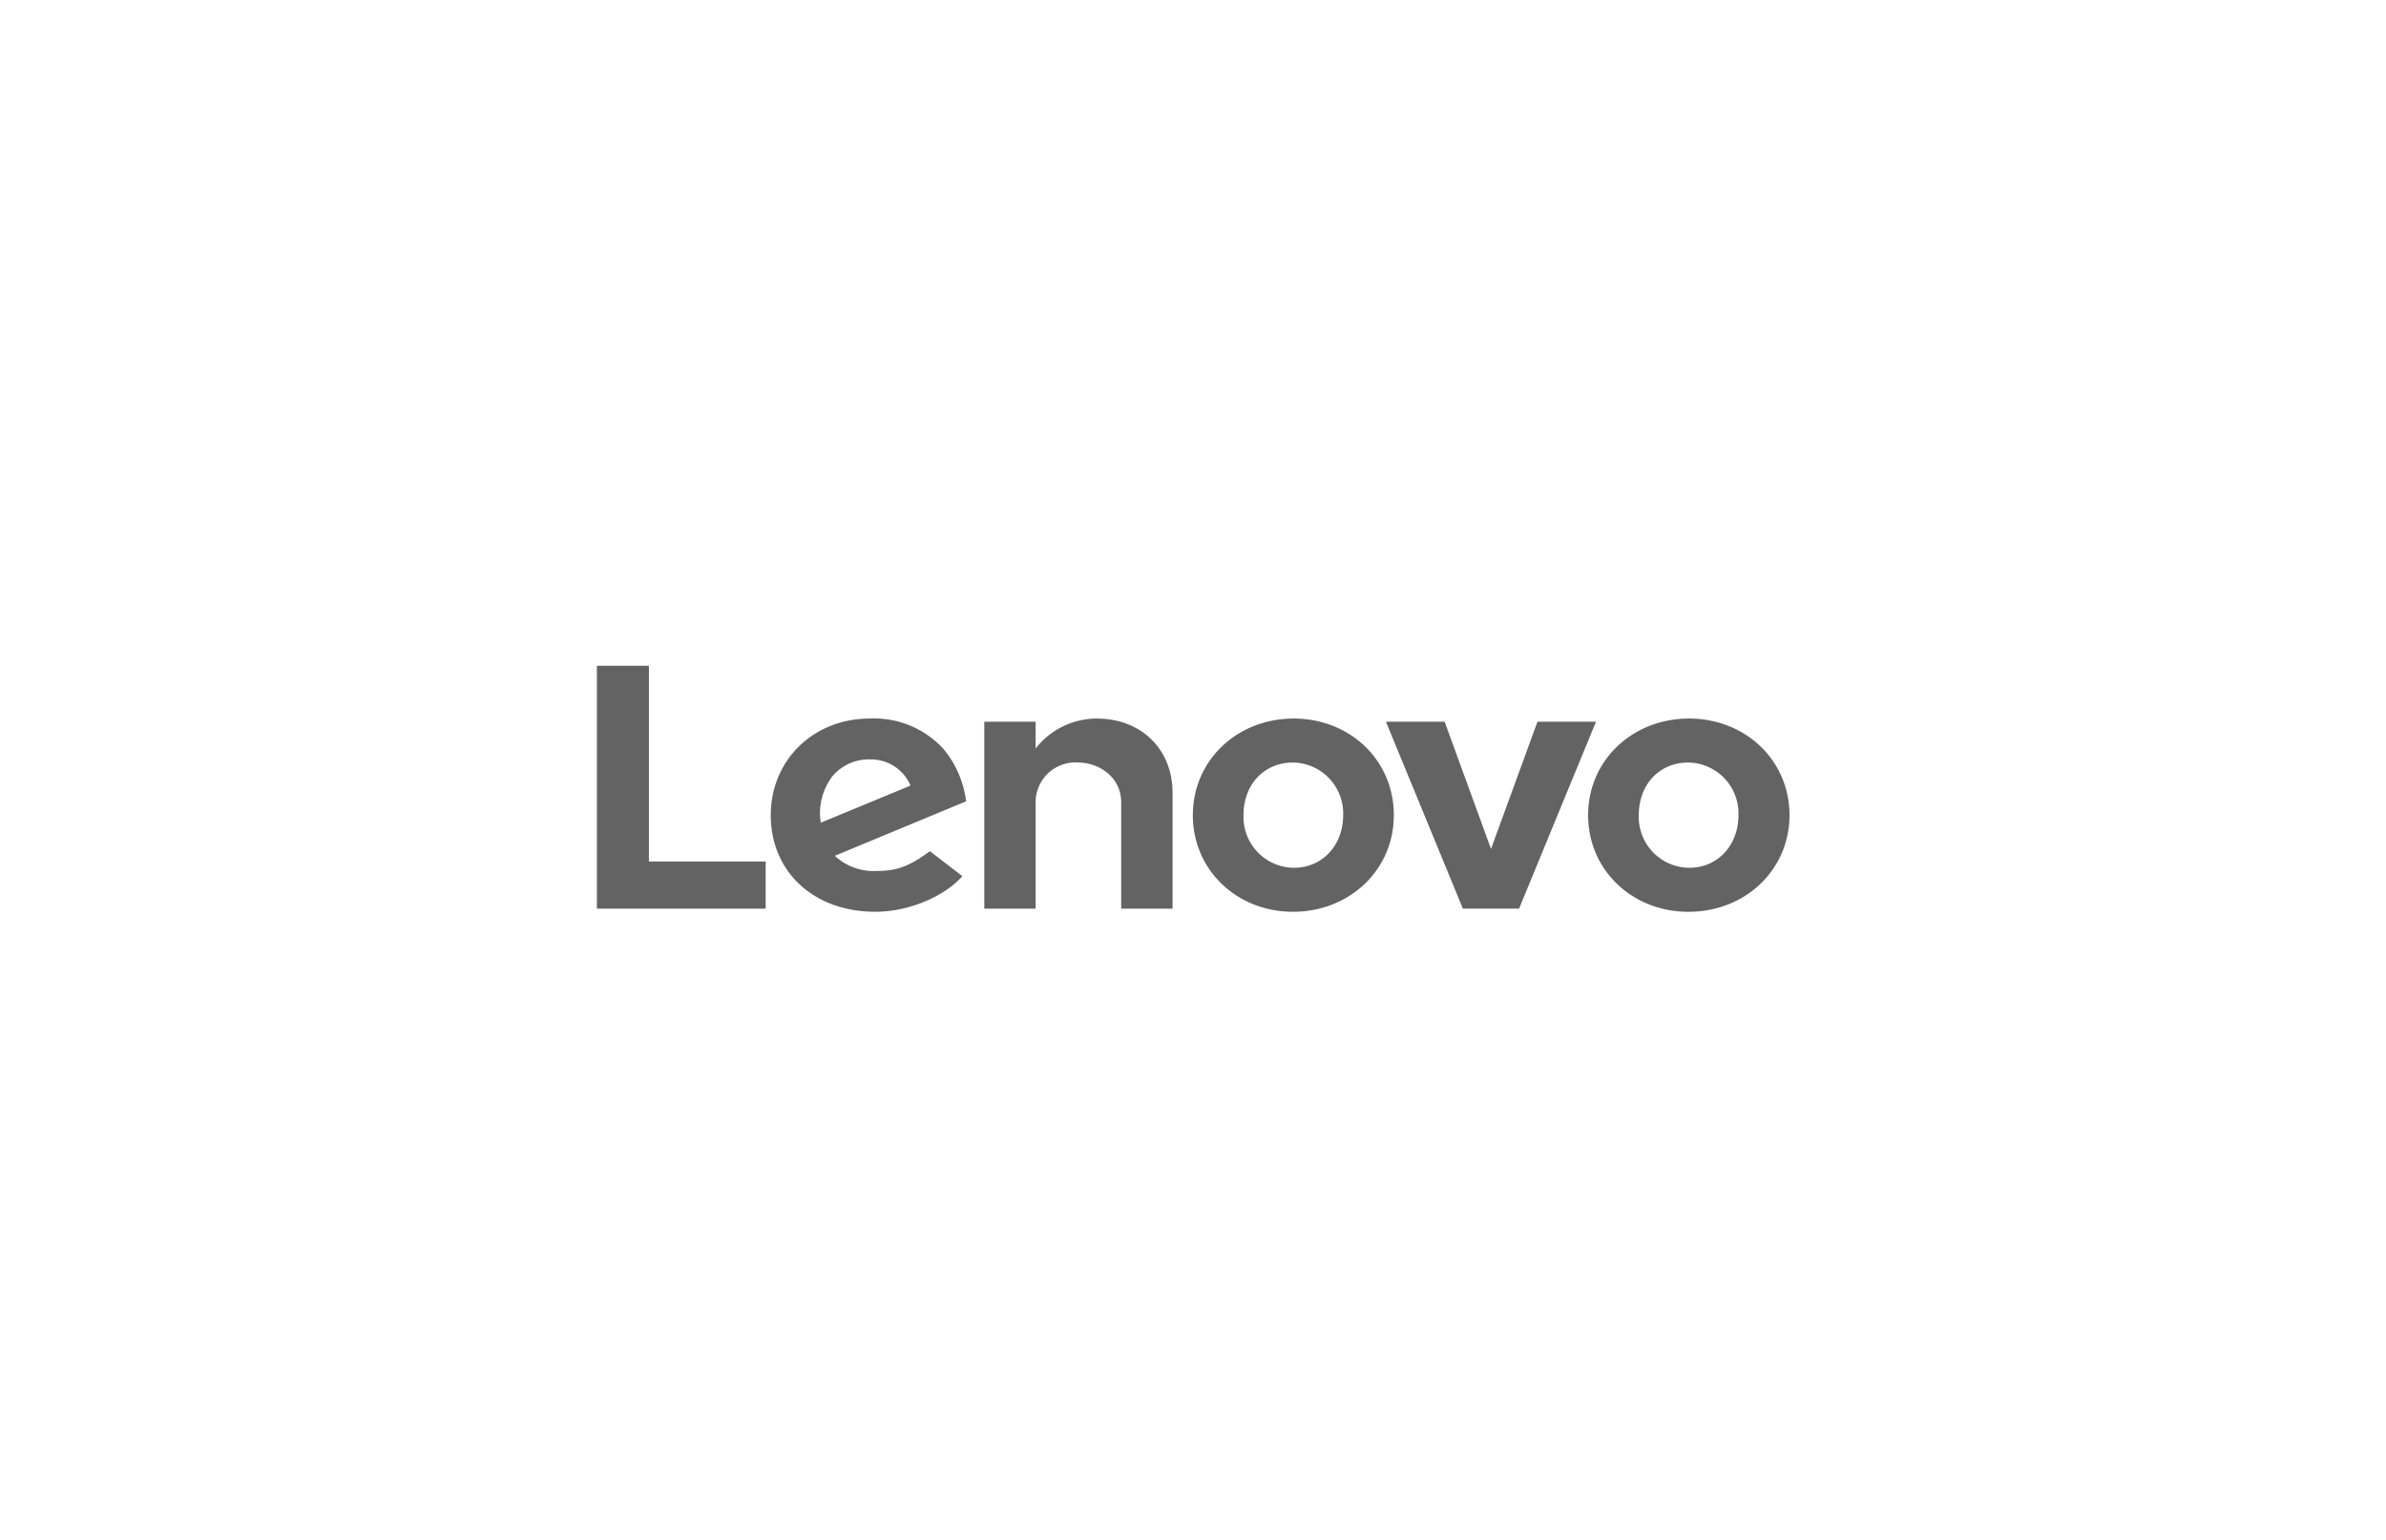<svg xmlns="http://www.w3.org/2000/svg" viewBox="0 0 300 193.64"><defs><style>.cls-1{fill:none;}.cls-2{fill:#636363;}</style></defs><g id="Capa_2" data-name="Capa 2"><g id="Capa_1-2" data-name="Capa 1"><rect class="cls-1" width="300" height="193.64"></rect><g id="layer1"><g id="g23944"><g id="g13605"><path id="path13607" class="cls-2" d="M137.88,90.37a9.78,9.78,0,0,0-7.67,3.77h0V90.77h-6.45v23.51h6.45V100.9a5,5,0,0,1,5.32-5c2.68,0,5.44,1.86,5.44,5v13.38h6.46V99.7c0-5.41-3.87-9.33-9.55-9.33"></path></g><g id="g13609"><path id="path13611" class="cls-2" d="M193.31,90.77l-5.84,16-5.83-16h-7.38l9.67,23.5H191l9.67-23.5Z"></path></g><g id="g13613"><path id="path13615" class="cls-2" d="M104.48,97.85a6,6,0,0,1,5-2.34,5.38,5.38,0,0,1,5,3.29l-11.28,4.67a7.6,7.6,0,0,1,1.31-5.62m12.41,9.2c-2.72,2-4.27,2.49-6.75,2.49a7.14,7.14,0,0,1-5.21-1.91l16.51-6.85a12.72,12.72,0,0,0-2.82-6.56,11.8,11.8,0,0,0-9.29-3.85c-7.1,0-12.45,5.24-12.45,12.15,0,7.1,5.37,12.15,13.16,12.15,4.37,0,8.84-2.07,10.93-4.48Z"></path></g><g id="g13617"><path id="path13619" class="cls-2" d="M96.27,108.35H81.59V83.73H75.05v30.55H96.27Z"></path></g><g id="g13621"><path id="path13623" class="cls-2" d="M212.27,95.9c-3.6,0-6.22,2.73-6.22,6.62a6.4,6.4,0,0,0,6.31,6.62c3.61,0,6.22-2.81,6.22-6.62a6.4,6.4,0,0,0-6.31-6.62m0,18.77c-7.06,0-12.59-5.26-12.59-12.15s5.57-12.15,12.68-12.15S225,95.63,225,102.52s-5.57,12.15-12.68,12.15"></path></g><g id="g13625"><path id="path13627" class="cls-2" d="M162.57,95.9c-3.61,0-6.22,2.73-6.22,6.62a6.4,6.4,0,0,0,6.31,6.62c3.6,0,6.22-2.81,6.22-6.62a6.4,6.4,0,0,0-6.31-6.62m0,18.77c-7.06,0-12.59-5.26-12.59-12.15s5.57-12.15,12.68-12.15,12.59,5.26,12.59,12.15-5.57,12.15-12.68,12.15"></path></g></g></g></g></g></svg>